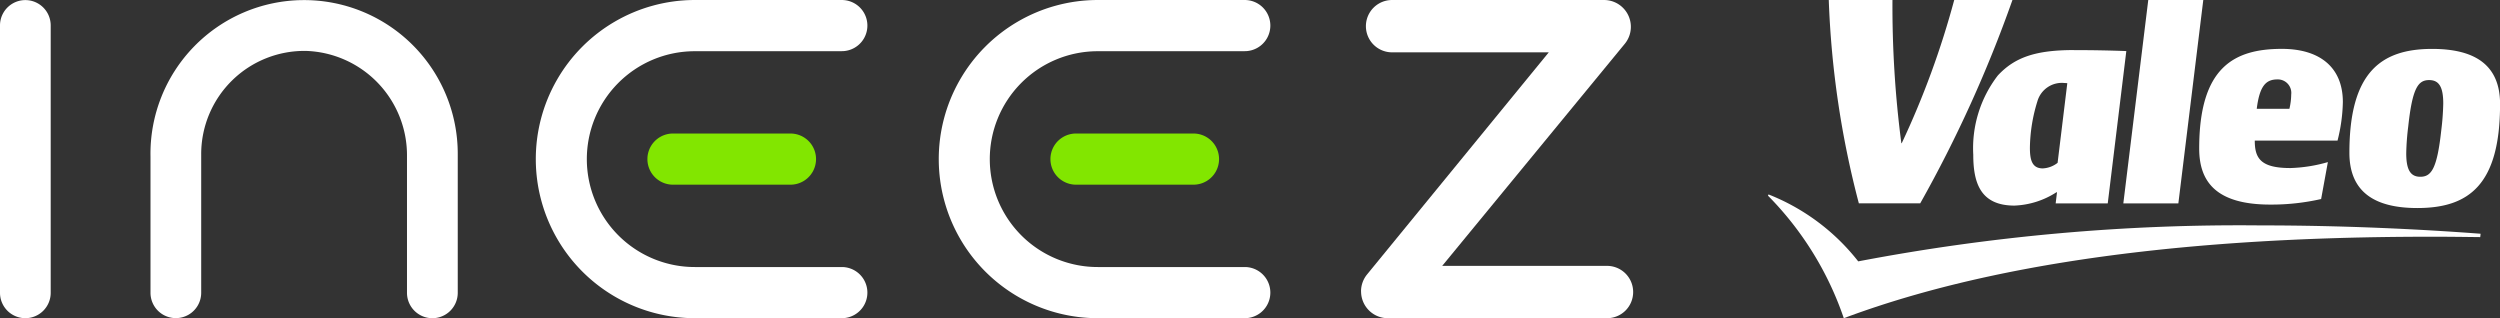 <svg id="Component_243_1" data-name="Component 243 – 1" xmlns="http://www.w3.org/2000/svg" xmlns:xlink="http://www.w3.org/1999/xlink" width="187.663" height="23.887" viewBox="0 0 187.663 23.887">
  <rect x="0" y="0" width="187.663" height="23.887" fill="#333333" stroke="none"/>
  <defs>
    <clipPath id="clip-path">
      <rect id="Rectangle_3385" data-name="Rectangle 3385" width="187.663" height="23.887" fill="none"/>
    </clipPath>
  </defs>
  <g id="Group_16292" data-name="Group 16292">
    <g id="Group_16291" data-name="Group 16291" clip-path="url(#clip-path)">
      <path id="Path_13887" data-name="Path 13887" d="M1794.009,193.766c-4.588-.345-10.3-.626-16.541-.626a152.529,152.529,0,0,0-30.178,2.7,16.03,16.03,0,0,0-6.732-5.025l-.044.091a24.152,24.152,0,0,1,5.693,9.2c13.788-5.164,31.1-6.117,44.174-6.117,1.25,0,2.443.017,3.6.03Z" transform="translate(-1607.802 -176.22)" fill="#fff"/>
      <path id="Path_13888" data-name="Path 13888" d="M1834.96,8.169a4.743,4.743,0,0,0,.136-1.07,1.012,1.012,0,0,0-1.042-1.136c-.88,0-1.335.523-1.545,2.206Zm-17.4,4.055a1.953,1.953,0,0,1-1.113.418c-.847,0-.966-.716-.966-1.563a12.214,12.214,0,0,1,.563-3.475,1.908,1.908,0,0,1,2.037-1.371,1.418,1.418,0,0,1,.207.015Zm28.8-2.443c-.314,2.891-.746,3.489-1.574,3.489-.757,0-1.055-.555-1.055-1.761a18.816,18.816,0,0,1,.149-2.009c.312-2.9.743-3.488,1.572-3.488.759,0,1.057.549,1.057,1.755a18.877,18.877,0,0,1-.149,2.015m-19.735,5.485h-4.131L1824.366,0h4.13Zm8.4-2.651a11.267,11.267,0,0,0,2.823-.447l-.506,2.772a16.781,16.781,0,0,1-3.821.417c-4.172,0-5.332-1.819-5.332-4.207,0-6.1,2.615-7.482,6.21-7.482,2.824,0,4.574,1.371,4.574,3.994a12.635,12.635,0,0,1-.4,2.894h-6.212c0,1.312.428,2.058,2.66,2.058m-16.243-8.856c-2.883,0-4.442.551-5.705,1.908a8.947,8.947,0,0,0-1.843,5.95c0,2.085.521,3.817,3.09,3.817a6.242,6.242,0,0,0,3.151-1h.044l-.1.835h3.909l1.394-11.434c-1.142-.045-2.465-.073-3.936-.073m31.993,4.055c0-2.952-1.9-4.145-5.1-4.145-3.859,0-6.211,1.778-6.211,7.8,0,2.949,1.906,4.145,5.1,4.145,3.857,0,6.209-1.732,6.209-7.8M1809.8,0a64.414,64.414,0,0,1-3.939,10.749h-.03A79.409,79.409,0,0,1,1805.164,0h-4.781a69.566,69.566,0,0,0,2.258,15.265h4.606A96.78,96.78,0,0,0,1814.171,0Z" transform="translate(-1663.106 -0.001)" fill="#fff"/>
      <path id="Path_13889" data-name="Path 13889" d="M1339.907,21.89v0a2.015,2.015,0,0,1,.454-1.275L1354,3.944h-11.763a1.964,1.964,0,0,1,0-3.928h15.921a2.012,2.012,0,0,1,1.547,3.289L1346,19.973h12.376a1.961,1.961,0,0,1,1.958,1.964h0a1.961,1.961,0,0,1-1.958,1.964h-16.465a2.008,2.008,0,0,1-2-2.011" transform="translate(-1237.741 -0.015)" fill="#fff"/>
      <path id="Path_13890" data-name="Path 13890" d="M169.235,23.887h0a1.906,1.906,0,0,1-1.9-1.909V11.724a7.84,7.84,0,0,0-7.548-7.9,7.746,7.746,0,0,0-7.9,7.748V21.978a1.9,1.9,0,1,1-3.806,0V11.754a11.533,11.533,0,1,1,23.064-.185V21.978a1.906,1.906,0,0,1-1.9,1.909" transform="translate(-136.784 -0.001)" fill="#fff"/>
      <path id="Path_13891" data-name="Path 13891" d="M1.9,23.9h0A1.906,1.906,0,0,1,0,21.991V1.925a1.9,1.9,0,1,1,3.806,0V21.991A1.906,1.906,0,0,1,1.9,23.9" transform="translate(0 -0.015)" fill="#fff"/>
      <path id="Path_13892" data-name="Path 13892" d="M539.029,3.856h11.093a1.92,1.92,0,0,0,0-3.84H539.029a11.942,11.942,0,1,0,.129,23.884h10.964a1.92,1.92,0,0,0,0-3.84h-10.99a8.1,8.1,0,1,1-.1-16.2" transform="translate(-486.931 -0.015)" fill="#fff"/>
      <path id="Path_13893" data-name="Path 13893" d="M639.4,134.879h8.818a1.92,1.92,0,0,0,0-3.84H639.4a1.92,1.92,0,0,0,0,3.84" transform="translate(-588.882 -121.016)" fill="#82e600"/>
      <path id="Path_13894" data-name="Path 13894" d="M935.745,3.856h11.093a1.92,1.92,0,0,0,0-3.84H935.745a11.942,11.942,0,1,0,.129,23.884h10.964a1.92,1.92,0,0,0,0-3.84h-10.99a8.1,8.1,0,1,1-.1-16.2" transform="translate(-853.399 -0.015)" fill="#fff"/>
      <path id="Path_13895" data-name="Path 13895" d="M1036.121,134.879h8.818a1.92,1.92,0,0,0,0-3.84h-8.818a1.92,1.92,0,0,0,0,3.84" transform="translate(-955.35 -121.016)" fill="#82e600"/>
    </g>
  </g>
</svg>
